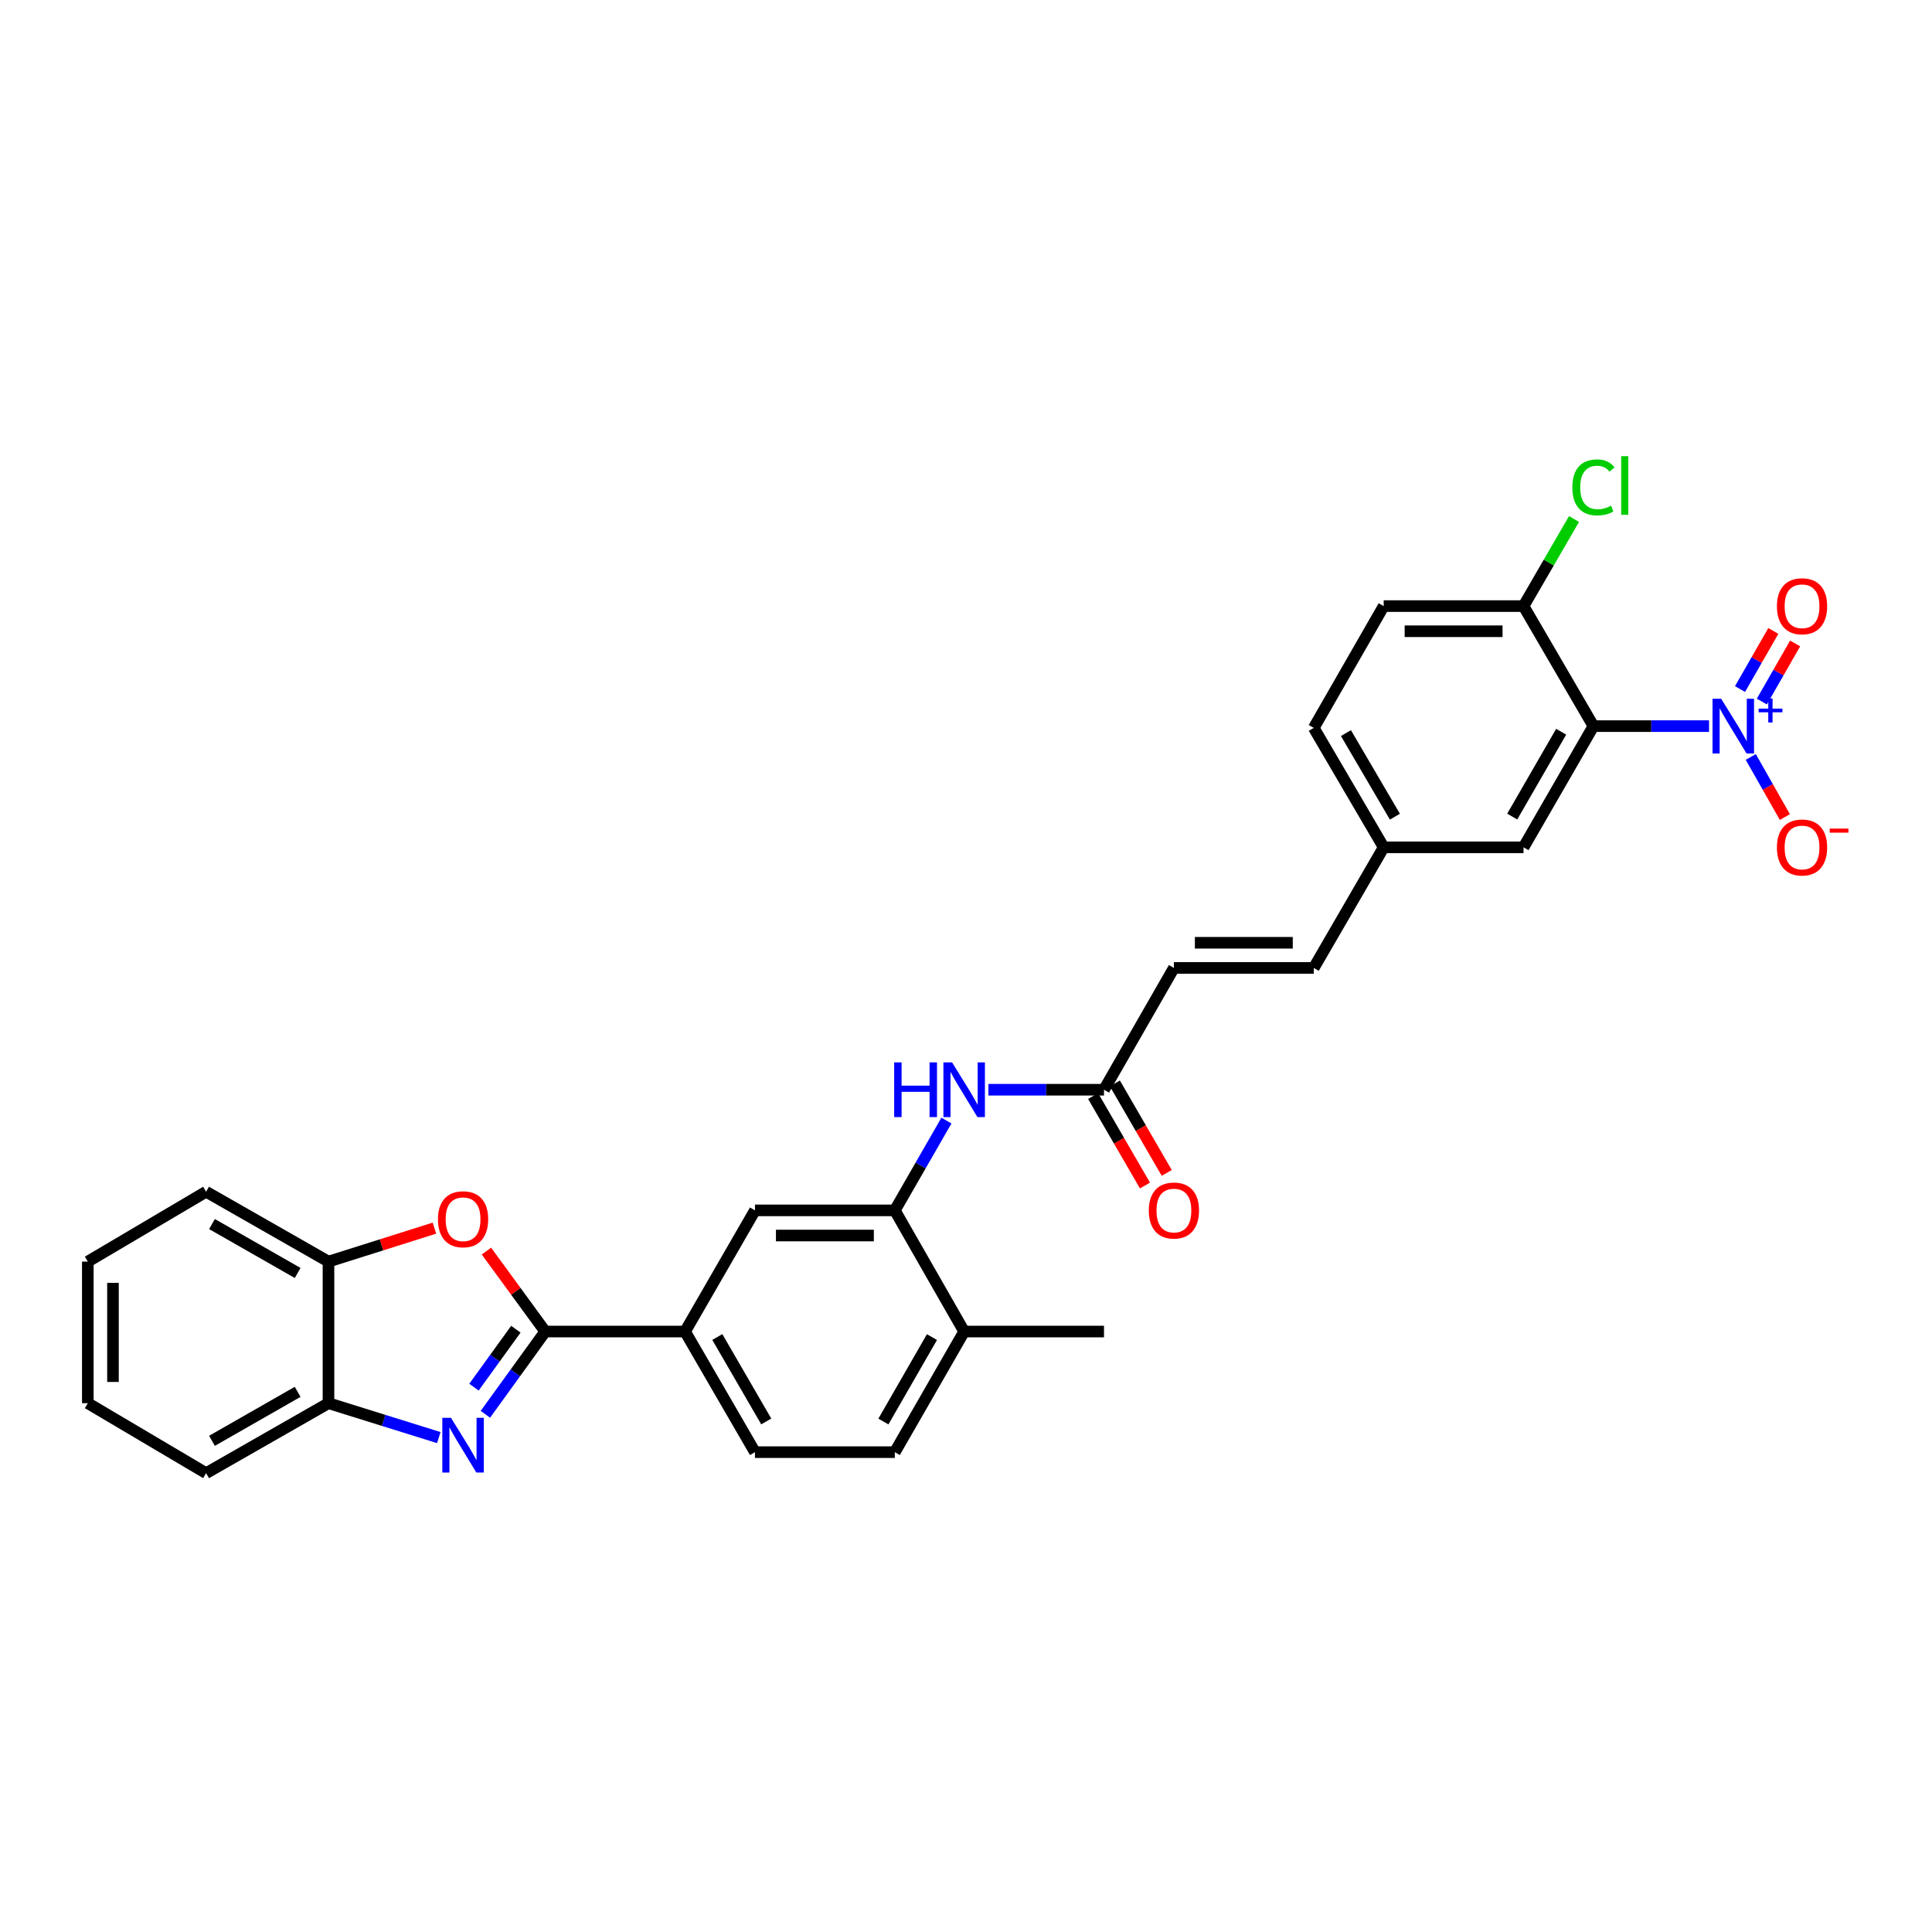<?xml version='1.0' encoding='iso-8859-1'?>
<svg version='1.1' baseProfile='full'
              xmlns='http://www.w3.org/2000/svg'
                      xmlns:rdkit='http://www.rdkit.org/xml'
                      xmlns:xlink='http://www.w3.org/1999/xlink'
                  xml:space='preserve'
width='1000px' height='1000px' viewBox='0 0 1000 1000'>
<!-- END OF HEADER -->
<rect style='opacity:1.0;fill:#FFFFFF;stroke:none' width='1000' height='1000' x='0' y='0'> </rect>
<path class='bond-1' d='M 282.206,689.205 L 266.72,710.624' style='fill:none;fill-rule:evenodd;stroke:#000000;stroke-width:6px;stroke-linecap:butt;stroke-linejoin:miter;stroke-opacity:1' />
<path class='bond-1' d='M 266.72,710.624 L 251.233,732.042' style='fill:none;fill-rule:evenodd;stroke:#0000FF;stroke-width:6px;stroke-linecap:butt;stroke-linejoin:miter;stroke-opacity:1' />
<path class='bond-1' d='M 267.01,688.002 L 256.169,702.995' style='fill:none;fill-rule:evenodd;stroke:#000000;stroke-width:6px;stroke-linecap:butt;stroke-linejoin:miter;stroke-opacity:1' />
<path class='bond-1' d='M 256.169,702.995 L 245.329,717.988' style='fill:none;fill-rule:evenodd;stroke:#0000FF;stroke-width:6px;stroke-linecap:butt;stroke-linejoin:miter;stroke-opacity:1' />
<path class='bond-3' d='M 282.206,689.205 L 266.995,668.384' style='fill:none;fill-rule:evenodd;stroke:#000000;stroke-width:6px;stroke-linecap:butt;stroke-linejoin:miter;stroke-opacity:1' />
<path class='bond-3' d='M 266.995,668.384 L 251.783,647.563' style='fill:none;fill-rule:evenodd;stroke:#FF0000;stroke-width:6px;stroke-linecap:butt;stroke-linejoin:miter;stroke-opacity:1' />
<path class='bond-5' d='M 282.206,689.205 L 354.587,689.205' style='fill:none;fill-rule:evenodd;stroke:#000000;stroke-width:6px;stroke-linecap:butt;stroke-linejoin:miter;stroke-opacity:1' />
<path class='bond-0' d='M 884.595,375.841 L 854.68,375.841' style='fill:none;fill-rule:evenodd;stroke:#0000FF;stroke-width:6px;stroke-linecap:butt;stroke-linejoin:miter;stroke-opacity:1' />
<path class='bond-0' d='M 854.68,375.841 L 824.764,375.841' style='fill:none;fill-rule:evenodd;stroke:#000000;stroke-width:6px;stroke-linecap:butt;stroke-linejoin:miter;stroke-opacity:1' />
<path class='bond-13' d='M 906.2,391.804 L 915.023,407.356' style='fill:none;fill-rule:evenodd;stroke:#0000FF;stroke-width:6px;stroke-linecap:butt;stroke-linejoin:miter;stroke-opacity:1' />
<path class='bond-13' d='M 915.023,407.356 L 923.846,422.909' style='fill:none;fill-rule:evenodd;stroke:#FF0000;stroke-width:6px;stroke-linecap:butt;stroke-linejoin:miter;stroke-opacity:1' />
<path class='bond-15' d='M 911.93,363.126 L 920.547,348.084' style='fill:none;fill-rule:evenodd;stroke:#0000FF;stroke-width:6px;stroke-linecap:butt;stroke-linejoin:miter;stroke-opacity:1' />
<path class='bond-15' d='M 920.547,348.084 L 929.163,333.042' style='fill:none;fill-rule:evenodd;stroke:#FF0000;stroke-width:6px;stroke-linecap:butt;stroke-linejoin:miter;stroke-opacity:1' />
<path class='bond-15' d='M 900.633,356.655 L 909.249,341.613' style='fill:none;fill-rule:evenodd;stroke:#0000FF;stroke-width:6px;stroke-linecap:butt;stroke-linejoin:miter;stroke-opacity:1' />
<path class='bond-15' d='M 909.249,341.613 L 917.866,326.571' style='fill:none;fill-rule:evenodd;stroke:#FF0000;stroke-width:6px;stroke-linecap:butt;stroke-linejoin:miter;stroke-opacity:1' />
<path class='bond-6' d='M 227.119,744.098 L 198.571,735.193' style='fill:none;fill-rule:evenodd;stroke:#0000FF;stroke-width:6px;stroke-linecap:butt;stroke-linejoin:miter;stroke-opacity:1' />
<path class='bond-6' d='M 198.571,735.193 L 170.022,726.289' style='fill:none;fill-rule:evenodd;stroke:#000000;stroke-width:6px;stroke-linecap:butt;stroke-linejoin:miter;stroke-opacity:1' />
<path class='bond-2' d='M 824.764,375.841 L 788.577,438.573' style='fill:none;fill-rule:evenodd;stroke:#000000;stroke-width:6px;stroke-linecap:butt;stroke-linejoin:miter;stroke-opacity:1' />
<path class='bond-2' d='M 808.058,378.745 L 782.727,422.658' style='fill:none;fill-rule:evenodd;stroke:#000000;stroke-width:6px;stroke-linecap:butt;stroke-linejoin:miter;stroke-opacity:1' />
<path class='bond-33' d='M 824.764,375.841 L 788.577,313.716' style='fill:none;fill-rule:evenodd;stroke:#000000;stroke-width:6px;stroke-linecap:butt;stroke-linejoin:miter;stroke-opacity:1' />
<path class='bond-8' d='M 224.857,635.684 L 197.439,644.344' style='fill:none;fill-rule:evenodd;stroke:#FF0000;stroke-width:6px;stroke-linecap:butt;stroke-linejoin:miter;stroke-opacity:1' />
<path class='bond-8' d='M 197.439,644.344 L 170.022,653.004' style='fill:none;fill-rule:evenodd;stroke:#000000;stroke-width:6px;stroke-linecap:butt;stroke-linejoin:miter;stroke-opacity:1' />
<path class='bond-4' d='M 463.155,626.487 L 390.774,626.487' style='fill:none;fill-rule:evenodd;stroke:#000000;stroke-width:6px;stroke-linecap:butt;stroke-linejoin:miter;stroke-opacity:1' />
<path class='bond-4' d='M 452.298,639.507 L 401.631,639.507' style='fill:none;fill-rule:evenodd;stroke:#000000;stroke-width:6px;stroke-linecap:butt;stroke-linejoin:miter;stroke-opacity:1' />
<path class='bond-7' d='M 463.155,626.487 L 476.514,603.246' style='fill:none;fill-rule:evenodd;stroke:#000000;stroke-width:6px;stroke-linecap:butt;stroke-linejoin:miter;stroke-opacity:1' />
<path class='bond-7' d='M 476.514,603.246 L 489.872,580.005' style='fill:none;fill-rule:evenodd;stroke:#0000FF;stroke-width:6px;stroke-linecap:butt;stroke-linejoin:miter;stroke-opacity:1' />
<path class='bond-31' d='M 463.155,626.487 L 499.046,689.205' style='fill:none;fill-rule:evenodd;stroke:#000000;stroke-width:6px;stroke-linecap:butt;stroke-linejoin:miter;stroke-opacity:1' />
<path class='bond-10' d='M 354.587,689.205 L 390.774,626.487' style='fill:none;fill-rule:evenodd;stroke:#000000;stroke-width:6px;stroke-linecap:butt;stroke-linejoin:miter;stroke-opacity:1' />
<path class='bond-18' d='M 354.587,689.205 L 390.774,751.633' style='fill:none;fill-rule:evenodd;stroke:#000000;stroke-width:6px;stroke-linecap:butt;stroke-linejoin:miter;stroke-opacity:1' />
<path class='bond-18' d='M 371.279,692.04 L 396.61,735.74' style='fill:none;fill-rule:evenodd;stroke:#000000;stroke-width:6px;stroke-linecap:butt;stroke-linejoin:miter;stroke-opacity:1' />
<path class='bond-25' d='M 170.022,726.289 L 106.675,762.505' style='fill:none;fill-rule:evenodd;stroke:#000000;stroke-width:6px;stroke-linecap:butt;stroke-linejoin:miter;stroke-opacity:1' />
<path class='bond-25' d='M 154.058,720.418 L 109.715,745.769' style='fill:none;fill-rule:evenodd;stroke:#000000;stroke-width:6px;stroke-linecap:butt;stroke-linejoin:miter;stroke-opacity:1' />
<path class='bond-30' d='M 170.022,726.289 L 170.022,653.004' style='fill:none;fill-rule:evenodd;stroke:#000000;stroke-width:6px;stroke-linecap:butt;stroke-linejoin:miter;stroke-opacity:1' />
<path class='bond-9' d='M 511.595,564.044 L 541.511,564.044' style='fill:none;fill-rule:evenodd;stroke:#0000FF;stroke-width:6px;stroke-linecap:butt;stroke-linejoin:miter;stroke-opacity:1' />
<path class='bond-9' d='M 541.511,564.044 L 571.427,564.044' style='fill:none;fill-rule:evenodd;stroke:#000000;stroke-width:6px;stroke-linecap:butt;stroke-linejoin:miter;stroke-opacity:1' />
<path class='bond-26' d='M 170.022,653.004 L 106.675,616.838' style='fill:none;fill-rule:evenodd;stroke:#000000;stroke-width:6px;stroke-linecap:butt;stroke-linejoin:miter;stroke-opacity:1' />
<path class='bond-26' d='M 154.065,658.885 L 109.722,633.57' style='fill:none;fill-rule:evenodd;stroke:#000000;stroke-width:6px;stroke-linecap:butt;stroke-linejoin:miter;stroke-opacity:1' />
<path class='bond-12' d='M 571.427,564.044 L 607.614,501.001' style='fill:none;fill-rule:evenodd;stroke:#000000;stroke-width:6px;stroke-linecap:butt;stroke-linejoin:miter;stroke-opacity:1' />
<path class='bond-19' d='M 565.794,567.308 L 579.216,590.468' style='fill:none;fill-rule:evenodd;stroke:#000000;stroke-width:6px;stroke-linecap:butt;stroke-linejoin:miter;stroke-opacity:1' />
<path class='bond-19' d='M 579.216,590.468 L 592.637,613.627' style='fill:none;fill-rule:evenodd;stroke:#FF0000;stroke-width:6px;stroke-linecap:butt;stroke-linejoin:miter;stroke-opacity:1' />
<path class='bond-19' d='M 577.059,560.78 L 590.48,583.94' style='fill:none;fill-rule:evenodd;stroke:#000000;stroke-width:6px;stroke-linecap:butt;stroke-linejoin:miter;stroke-opacity:1' />
<path class='bond-19' d='M 590.48,583.94 L 603.902,607.099' style='fill:none;fill-rule:evenodd;stroke:#FF0000;stroke-width:6px;stroke-linecap:butt;stroke-linejoin:miter;stroke-opacity:1' />
<path class='bond-11' d='M 788.577,313.716 L 716.196,313.716' style='fill:none;fill-rule:evenodd;stroke:#000000;stroke-width:6px;stroke-linecap:butt;stroke-linejoin:miter;stroke-opacity:1' />
<path class='bond-11' d='M 777.72,326.736 L 727.053,326.736' style='fill:none;fill-rule:evenodd;stroke:#000000;stroke-width:6px;stroke-linecap:butt;stroke-linejoin:miter;stroke-opacity:1' />
<path class='bond-23' d='M 788.577,313.716 L 801.644,291.174' style='fill:none;fill-rule:evenodd;stroke:#000000;stroke-width:6px;stroke-linecap:butt;stroke-linejoin:miter;stroke-opacity:1' />
<path class='bond-23' d='M 801.644,291.174 L 814.71,268.632' style='fill:none;fill-rule:evenodd;stroke:#00CC00;stroke-width:6px;stroke-linecap:butt;stroke-linejoin:miter;stroke-opacity:1' />
<path class='bond-16' d='M 607.614,501.001 L 679.995,501.001' style='fill:none;fill-rule:evenodd;stroke:#000000;stroke-width:6px;stroke-linecap:butt;stroke-linejoin:miter;stroke-opacity:1' />
<path class='bond-16' d='M 618.471,487.982 L 669.138,487.982' style='fill:none;fill-rule:evenodd;stroke:#000000;stroke-width:6px;stroke-linecap:butt;stroke-linejoin:miter;stroke-opacity:1' />
<path class='bond-14' d='M 788.577,438.573 L 716.196,438.573' style='fill:none;fill-rule:evenodd;stroke:#000000;stroke-width:6px;stroke-linecap:butt;stroke-linejoin:miter;stroke-opacity:1' />
<path class='bond-21' d='M 679.995,501.001 L 716.196,438.573' style='fill:none;fill-rule:evenodd;stroke:#000000;stroke-width:6px;stroke-linecap:butt;stroke-linejoin:miter;stroke-opacity:1' />
<path class='bond-17' d='M 499.046,689.205 L 463.155,751.633' style='fill:none;fill-rule:evenodd;stroke:#000000;stroke-width:6px;stroke-linecap:butt;stroke-linejoin:miter;stroke-opacity:1' />
<path class='bond-17' d='M 482.375,692.08 L 457.252,735.78' style='fill:none;fill-rule:evenodd;stroke:#000000;stroke-width:6px;stroke-linecap:butt;stroke-linejoin:miter;stroke-opacity:1' />
<path class='bond-27' d='M 499.046,689.205 L 571.427,689.205' style='fill:none;fill-rule:evenodd;stroke:#000000;stroke-width:6px;stroke-linecap:butt;stroke-linejoin:miter;stroke-opacity:1' />
<path class='bond-20' d='M 390.774,751.633 L 463.155,751.633' style='fill:none;fill-rule:evenodd;stroke:#000000;stroke-width:6px;stroke-linecap:butt;stroke-linejoin:miter;stroke-opacity:1' />
<path class='bond-24' d='M 716.196,438.573 L 679.995,376.759' style='fill:none;fill-rule:evenodd;stroke:#000000;stroke-width:6px;stroke-linecap:butt;stroke-linejoin:miter;stroke-opacity:1' />
<path class='bond-24' d='M 722,422.721 L 696.659,379.452' style='fill:none;fill-rule:evenodd;stroke:#000000;stroke-width:6px;stroke-linecap:butt;stroke-linejoin:miter;stroke-opacity:1' />
<path class='bond-22' d='M 716.196,313.716 L 679.995,376.759' style='fill:none;fill-rule:evenodd;stroke:#000000;stroke-width:6px;stroke-linecap:butt;stroke-linejoin:miter;stroke-opacity:1' />
<path class='bond-28' d='M 106.675,762.505 L 45.455,726.289' style='fill:none;fill-rule:evenodd;stroke:#000000;stroke-width:6px;stroke-linecap:butt;stroke-linejoin:miter;stroke-opacity:1' />
<path class='bond-29' d='M 106.675,616.838 L 45.455,653.004' style='fill:none;fill-rule:evenodd;stroke:#000000;stroke-width:6px;stroke-linecap:butt;stroke-linejoin:miter;stroke-opacity:1' />
<path class='bond-32' d='M 45.455,726.289 L 45.455,653.004' style='fill:none;fill-rule:evenodd;stroke:#000000;stroke-width:6px;stroke-linecap:butt;stroke-linejoin:miter;stroke-opacity:1' />
<path class='bond-32' d='M 58.474,715.296 L 58.474,663.996' style='fill:none;fill-rule:evenodd;stroke:#000000;stroke-width:6px;stroke-linecap:butt;stroke-linejoin:miter;stroke-opacity:1' />
<path  class='atom-1' d='M 890.885 361.681
L 900.165 376.681
Q 901.085 378.161, 902.565 380.841
Q 904.045 383.521, 904.125 383.681
L 904.125 361.681
L 907.885 361.681
L 907.885 390.001
L 904.005 390.001
L 894.045 373.601
Q 892.885 371.681, 891.645 369.481
Q 890.445 367.281, 890.085 366.601
L 890.085 390.001
L 886.405 390.001
L 886.405 361.681
L 890.885 361.681
' fill='#0000FF'/>
<path  class='atom-1' d='M 910.261 366.785
L 915.251 366.785
L 915.251 361.532
L 917.468 361.532
L 917.468 366.785
L 922.59 366.785
L 922.59 368.686
L 917.468 368.686
L 917.468 373.966
L 915.251 373.966
L 915.251 368.686
L 910.261 368.686
L 910.261 366.785
' fill='#0000FF'/>
<path  class='atom-2' d='M 233.423 733.857
L 242.703 748.857
Q 243.623 750.337, 245.103 753.017
Q 246.583 755.697, 246.663 755.857
L 246.663 733.857
L 250.423 733.857
L 250.423 762.177
L 246.543 762.177
L 236.583 745.777
Q 235.423 743.857, 234.183 741.657
Q 232.983 739.457, 232.623 738.777
L 232.623 762.177
L 228.943 762.177
L 228.943 733.857
L 233.423 733.857
' fill='#0000FF'/>
<path  class='atom-4' d='M 226.683 631.081
Q 226.683 624.281, 230.043 620.481
Q 233.403 616.681, 239.683 616.681
Q 245.963 616.681, 249.323 620.481
Q 252.683 624.281, 252.683 631.081
Q 252.683 637.961, 249.283 641.881
Q 245.883 645.761, 239.683 645.761
Q 233.443 645.761, 230.043 641.881
Q 226.683 638.001, 226.683 631.081
M 239.683 642.561
Q 244.003 642.561, 246.323 639.681
Q 248.683 636.761, 248.683 631.081
Q 248.683 625.521, 246.323 622.721
Q 244.003 619.881, 239.683 619.881
Q 235.363 619.881, 233.003 622.681
Q 230.683 625.481, 230.683 631.081
Q 230.683 636.801, 233.003 639.681
Q 235.363 642.561, 239.683 642.561
' fill='#FF0000'/>
<path  class='atom-8' d='M 462.826 549.884
L 466.666 549.884
L 466.666 561.924
L 481.146 561.924
L 481.146 549.884
L 484.986 549.884
L 484.986 578.204
L 481.146 578.204
L 481.146 565.124
L 466.666 565.124
L 466.666 578.204
L 462.826 578.204
L 462.826 549.884
' fill='#0000FF'/>
<path  class='atom-8' d='M 492.786 549.884
L 502.066 564.884
Q 502.986 566.364, 504.466 569.044
Q 505.946 571.724, 506.026 571.884
L 506.026 549.884
L 509.786 549.884
L 509.786 578.204
L 505.906 578.204
L 495.946 561.804
Q 494.786 559.884, 493.546 557.684
Q 492.346 555.484, 491.986 554.804
L 491.986 578.204
L 488.306 578.204
L 488.306 549.884
L 492.786 549.884
' fill='#0000FF'/>
<path  class='atom-14' d='M 919.732 438.653
Q 919.732 431.853, 923.092 428.053
Q 926.452 424.253, 932.732 424.253
Q 939.012 424.253, 942.372 428.053
Q 945.732 431.853, 945.732 438.653
Q 945.732 445.533, 942.332 449.453
Q 938.932 453.333, 932.732 453.333
Q 926.492 453.333, 923.092 449.453
Q 919.732 445.573, 919.732 438.653
M 932.732 450.133
Q 937.052 450.133, 939.372 447.253
Q 941.732 444.333, 941.732 438.653
Q 941.732 433.093, 939.372 430.293
Q 937.052 427.453, 932.732 427.453
Q 928.412 427.453, 926.052 430.253
Q 923.732 433.053, 923.732 438.653
Q 923.732 444.373, 926.052 447.253
Q 928.412 450.133, 932.732 450.133
' fill='#FF0000'/>
<path  class='atom-14' d='M 947.052 428.875
L 956.74 428.875
L 956.74 430.987
L 947.052 430.987
L 947.052 428.875
' fill='#FF0000'/>
<path  class='atom-16' d='M 919.732 313.796
Q 919.732 306.996, 923.092 303.196
Q 926.452 299.396, 932.732 299.396
Q 939.012 299.396, 942.372 303.196
Q 945.732 306.996, 945.732 313.796
Q 945.732 320.676, 942.332 324.596
Q 938.932 328.476, 932.732 328.476
Q 926.492 328.476, 923.092 324.596
Q 919.732 320.716, 919.732 313.796
M 932.732 325.276
Q 937.052 325.276, 939.372 322.396
Q 941.732 319.476, 941.732 313.796
Q 941.732 308.236, 939.372 305.436
Q 937.052 302.596, 932.732 302.596
Q 928.412 302.596, 926.052 305.396
Q 923.732 308.196, 923.732 313.796
Q 923.732 319.516, 926.052 322.396
Q 928.412 325.276, 932.732 325.276
' fill='#FF0000'/>
<path  class='atom-20' d='M 594.614 626.567
Q 594.614 619.767, 597.974 615.967
Q 601.334 612.167, 607.614 612.167
Q 613.894 612.167, 617.254 615.967
Q 620.614 619.767, 620.614 626.567
Q 620.614 633.447, 617.214 637.367
Q 613.814 641.247, 607.614 641.247
Q 601.374 641.247, 597.974 637.367
Q 594.614 633.487, 594.614 626.567
M 607.614 638.047
Q 611.934 638.047, 614.254 635.167
Q 616.614 632.247, 616.614 626.567
Q 616.614 621.007, 614.254 618.207
Q 611.934 615.367, 607.614 615.367
Q 603.294 615.367, 600.934 618.167
Q 598.614 620.967, 598.614 626.567
Q 598.614 632.287, 600.934 635.167
Q 603.294 638.047, 607.614 638.047
' fill='#FF0000'/>
<path  class='atom-24' d='M 813.844 252.268
Q 813.844 245.228, 817.124 241.548
Q 820.444 237.828, 826.724 237.828
Q 832.564 237.828, 835.684 241.948
L 833.044 244.108
Q 830.764 241.108, 826.724 241.108
Q 822.444 241.108, 820.164 243.988
Q 817.924 246.828, 817.924 252.268
Q 817.924 257.868, 820.244 260.748
Q 822.604 263.628, 827.164 263.628
Q 830.284 263.628, 833.924 261.748
L 835.044 264.748
Q 833.564 265.708, 831.324 266.268
Q 829.084 266.828, 826.604 266.828
Q 820.444 266.828, 817.124 263.068
Q 813.844 259.308, 813.844 252.268
' fill='#00CC00'/>
<path  class='atom-24' d='M 839.124 236.108
L 842.804 236.108
L 842.804 266.468
L 839.124 266.468
L 839.124 236.108
' fill='#00CC00'/>
</svg>
